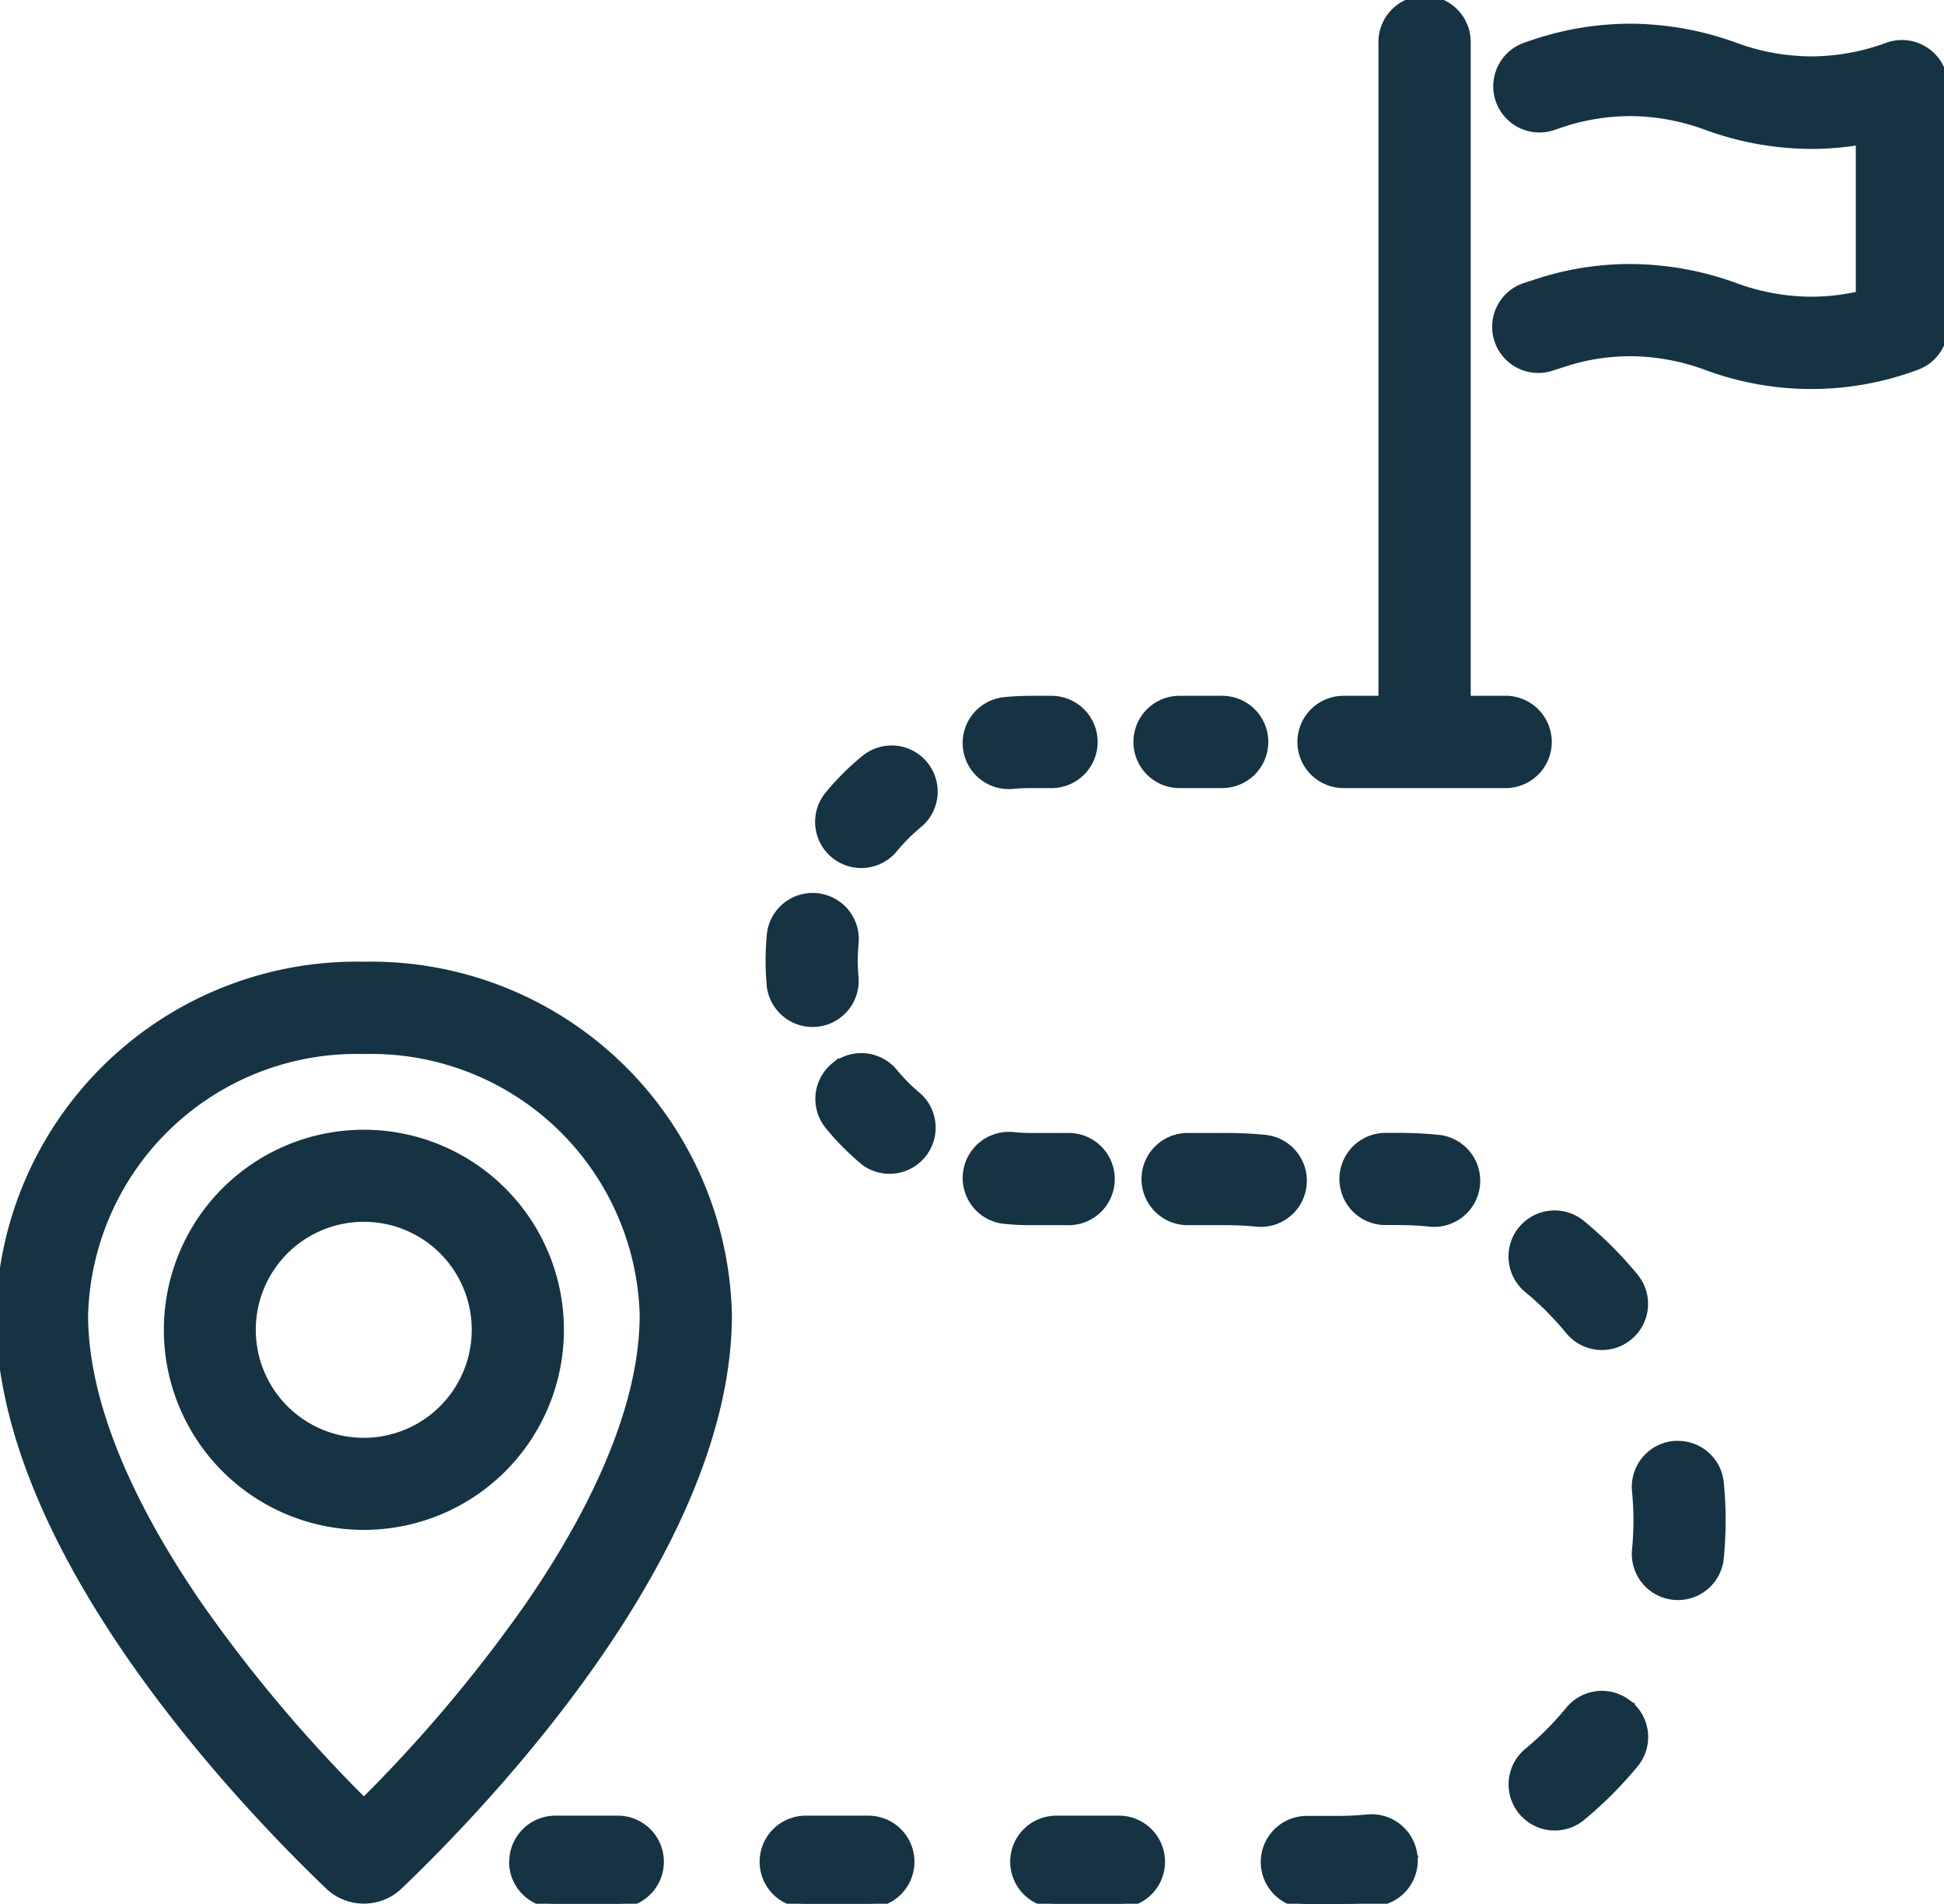 <svg xmlns="http://www.w3.org/2000/svg" xmlns:xlink="http://www.w3.org/1999/xlink" width="58.963" height="57.729" viewBox="0 0 58.963 57.729">
  <defs>
    <clipPath id="clip-path">
      <rect id="Rectangle_663" data-name="Rectangle 663" width="58.963" height="57.729" fill="#163343" stroke="#163343" stroke-width="0.25"/>
    </clipPath>
  </defs>
  <g id="Group_395" data-name="Group 395" transform="translate(0 0)">
    <g id="Group_368" data-name="Group 368" transform="translate(0 0)" clip-path="url(#clip-path)">
      <path id="Path_996" data-name="Path 996" d="M19.527,51.656c0,2.741-1.437,5.87-3.49,8.844a44.08,44.08,0,0,1-5,5.931,44.08,44.08,0,0,1-5-5.931c-2.052-2.975-3.49-6.1-3.49-8.844a8.272,8.272,0,0,1,8.49-8.037A8.272,8.272,0,0,1,19.527,51.656Zm2.547,0c0,7.056-7.187,14.627-9.962,17.287a1.536,1.536,0,0,1-2.151,0C7.188,66.283,0,58.711,0,51.656A10.82,10.82,0,0,1,11.037,41.07,10.82,10.82,0,0,1,22.074,51.656Zm-7.641.451a3.4,3.4,0,1,1-3.4-3.4,3.395,3.395,0,0,1,3.4,3.4m2.546,0a5.942,5.942,0,1,1-5.942-5.942,5.942,5.942,0,0,1,5.942,5.942" transform="translate(0 -11.782)" fill="#163343" stroke="#163343" stroke-width="0.25" fill-rule="evenodd"/>
      <path id="Path_997" data-name="Path 997" d="M37.509,32.311q-.267,0-.527.025a1.273,1.273,0,0,1-.247-2.534c.256-.025.513-.039.774-.039h.646a1.274,1.274,0,0,1,0,2.549Zm3.256-1.276a1.273,1.273,0,0,1,1.273-1.273h1.293a1.274,1.274,0,1,1,0,2.549H42.038a1.273,1.273,0,0,1-1.273-1.276m-6.477.7a1.272,1.272,0,0,1-.175,1.791,5.6,5.6,0,0,0-.744.744A1.273,1.273,0,1,1,31.4,32.651,7.823,7.823,0,0,1,32.5,31.556,1.273,1.273,0,0,1,34.288,31.732Zm-3.251,4.014a1.27,1.27,0,0,1,1.142,1.39q-.025.259-.025.526t.025.526a1.274,1.274,0,0,1-2.535.248c-.022-.256-.036-.516-.036-.774s.014-.518.036-.774A1.273,1.273,0,0,1,31.037,35.746Zm.541,5.137a1.273,1.273,0,0,1,1.791.175,5.553,5.553,0,0,0,.744.744A1.273,1.273,0,0,1,32.5,43.768a7.828,7.828,0,0,1-1.095-1.1A1.273,1.273,0,0,1,31.578,40.882Zm4.014,3.25a1.275,1.275,0,0,1,1.39-1.145c.173.016.349.028.527.028h1.167a1.273,1.273,0,1,1,0,2.546H37.509c-.262,0-.518-.014-.774-.039A1.271,1.271,0,0,1,35.592,44.133Zm5.418.156a1.273,1.273,0,0,1,1.273-1.273h1.167c.384,0,.763.016,1.139.053a1.274,1.274,0,1,1-.247,2.535c-.292-.028-.59-.042-.891-.042H42.283A1.275,1.275,0,0,1,41.01,44.289Zm11.421,1.54a1.274,1.274,0,0,1,1.791-.175,11.742,11.742,0,0,1,1.612,1.61,1.274,1.274,0,0,1-1.969,1.619,9.279,9.279,0,0,0-1.259-1.262A1.273,1.273,0,0,1,52.432,45.829Zm4.6,6.53a1.27,1.27,0,0,1,1.39,1.145c.036.373.056.752.056,1.137s-.02.763-.056,1.14a1.273,1.273,0,1,1-2.534-.248c.028-.292.044-.59.044-.891s-.016-.6-.044-.891A1.274,1.274,0,0,1,57.028,52.359Zm-1.371,7.866a1.27,1.27,0,0,1,.178,1.791,11.925,11.925,0,0,1-1.612,1.613,1.274,1.274,0,0,1-1.616-1.97A9.294,9.294,0,0,0,53.866,60.4,1.272,1.272,0,0,1,55.657,60.226Zm-6.526,4.6a1.274,1.274,0,0,1-1.145,1.39c-.377.036-.755.056-1.14.056H45.9a1.273,1.273,0,1,1,0-2.546h.95c.3,0,.6-.017.891-.045A1.277,1.277,0,0,1,49.131,64.822Zm-27.3.173A1.273,1.273,0,0,1,23.1,63.721H25a1.273,1.273,0,1,1,0,2.546H23.1a1.275,1.275,0,0,1-1.273-1.273m7.6,0A1.273,1.273,0,0,1,30.7,63.721h1.9a1.273,1.273,0,1,1,0,2.546H30.7a1.275,1.275,0,0,1-1.273-1.273m7.6,0A1.273,1.273,0,0,1,38.3,63.721h1.9a1.273,1.273,0,1,1,0,2.546H38.3a1.275,1.275,0,0,1-1.273-1.273" transform="translate(-6.262 -8.538)" fill="#163343" stroke="#163343" stroke-width="0.25" fill-rule="evenodd"/>
      <path id="Path_998" data-name="Path 998" d="M57.145,49.621a1.273,1.273,0,0,1,1.273-1.273h.424c.384,0,.763.019,1.14.056a1.274,1.274,0,1,1-.248,2.535,8.558,8.558,0,0,0-.891-.045h-.424A1.271,1.271,0,0,1,57.145,49.621Z" transform="translate(-16.394 -13.87)" fill="#163343" stroke="#163343" stroke-width="0.25"/>
      <path id="Path_999" data-name="Path 999" d="M60.365,1.273a1.274,1.274,0,0,0-2.549,0V21.224H56.633a1.274,1.274,0,0,0,0,2.549h4.916a1.274,1.274,0,0,0,0-2.549H60.365Z" transform="translate(-15.882 0)" fill="#163343" stroke="#163343" stroke-width="0.25" fill-rule="evenodd"/>
      <path id="Path_1000" data-name="Path 1000" d="M67.713,3.738a6.677,6.677,0,0,0-1.925.29c-.128.042-.259.083-.393.131a1.273,1.273,0,1,1-.864-2.4c.173-.061.348-.12.523-.173a9.165,9.165,0,0,1,2.658-.4,9.371,9.371,0,0,1,3.181.57,6.761,6.761,0,0,0,2.318.421,6.76,6.76,0,0,0,2.315-.421,1.276,1.276,0,0,1,1.708,1.2v7.284a1.273,1.273,0,0,1-.841,1.2,9.12,9.12,0,0,1-6.365,0,6.745,6.745,0,0,0-2.315-.421,6.546,6.546,0,0,0-1.8.256l-.558.178a1.274,1.274,0,1,1-.785-2.423l.579-.187c.014,0,.028-.009.045-.011a9.048,9.048,0,0,1,2.518-.359,9.371,9.371,0,0,1,3.181.57,6.758,6.758,0,0,0,2.318.421,6.559,6.559,0,0,0,1.473-.17V4.61a9.034,9.034,0,0,1-1.473.123,9.311,9.311,0,0,1-3.184-.574A6.765,6.765,0,0,0,67.713,3.738Z" transform="translate(-18.271 -0.342)" fill="#163343" stroke="#163343" stroke-width="0.25" fill-rule="evenodd"/>
    </g>
  </g>
</svg>
